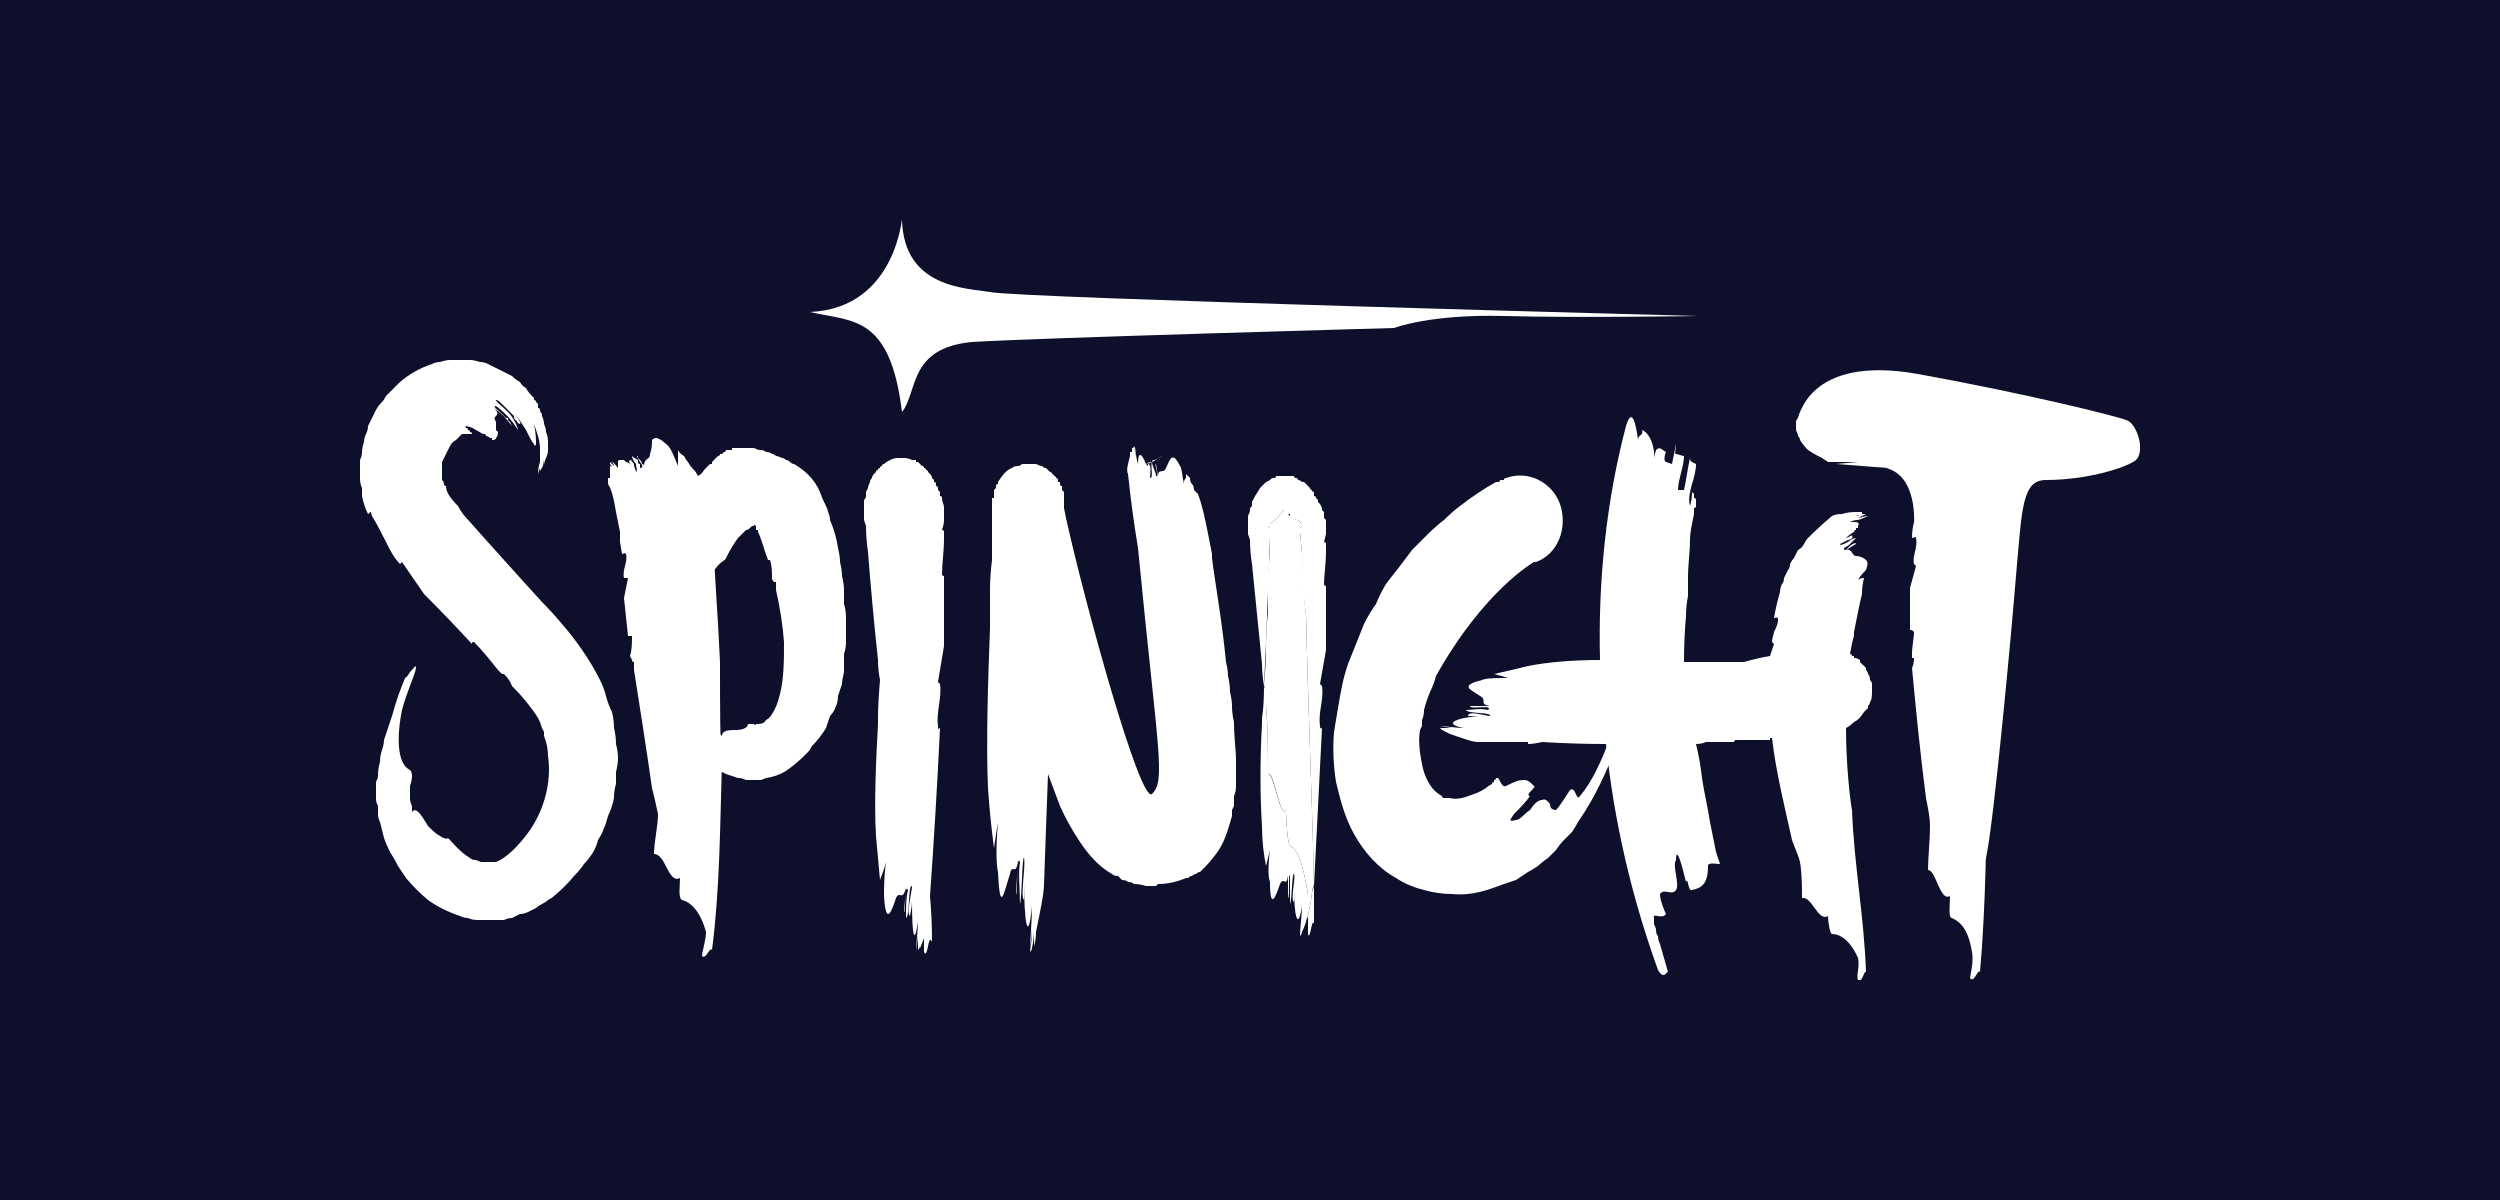 <svg version="1.2" xmlns="http://www.w3.org/2000/svg" viewBox="0 0 125 60" width="125" height="60">
	<title>spinight</title>
	<defs>
		<clipPath clipPathUnits="userSpaceOnUse" id="cp1">
			<path d="m18 11h89v38h-89z"/>
		</clipPath>
	</defs>
	<style>
		.s0 { fill: #ffffff } 
	</style>
	<rect width="125" height="60" id="Color Fill 1" style="fill: #0e0f2b"/>
	<g id="Clip-Path" clip-path="url(#cp1)">
		<g>
			<path class="s0" d="m18.4 25.7c0.1 0 0.1-0.3 0.2 0.1 0.3 0.5 0.5 0.9 0.7 1.3 0.2 0.4 0.4 0.8 0.7 1.1l0.1-0.1 1.1 1.6q1.2 1.2 2.4 2.5c0-0.1 0-0.1 0.1-0.1 0.4 0.4 0.8 0.9 1.2 1.4q0.1 0.1 0.2 0.2 0 0 0 0 0 0 0 0 0.1 0 0.1 0 0 0 0 0 0.3 0.3 0.4 0.6 0.8 0.8 1.3 1.6l0.1 0.2 0.1 0.3 0.1 0.2q0 0.1 0 0.2 0.2 0.5 0.2 1c0.2 1.3-0.2 2.9-1.2 4.1-0.4 0.5-0.9 1-1.4 1.2q-0.1 0-0.2 0-0.1 0-0.1 0-0.1 0-0.2 0-0.1 0-0.2 0-0.1 0-0.3-0.1-0.2 0-0.3-0.1c-0.5-0.3-0.8-0.7-1.1-1q-0.1 0.1-0.4-0.1c-0.2-0.1-0.4-0.3-0.6-0.5-0.3-0.5-0.6-1-0.8-0.7v-0.1-0.2q-0.1-0.2-0.1-0.4 0-0.1 0-0.3v-0.3q0.1-0.3 0.1-0.5 0-0.2-0.1-0.3c-0.2-0.1-0.4-0.3-0.5-0.8-0.1-0.5-0.1-1.2 0.1-2.2 0.2-0.8 0.7-1.9 0.7-2.1 0-0.2-0.1 0-0.3 0.2-0.1 0.2-0.3 0.4-0.2 0.2q-0.4 0.9-0.7 2-0.1 0.3-0.2 0.6-0.1 0.3-0.2 0.6 0 0.2-0.1 0.5-0.1 0.3-0.1 0.6-0.1 0.3-0.1 0.7 0 0.1-0.1 0.3v0.4q0 0.2 0 0.4c0 0.1 0 0.2 0.1 0.4q0 0.2 0 0.4 0 0.2 0.1 0.4 0.1 0.4 0.2 0.8 0.1 0.3 0.3 0.7 0.2 0.3 0.4 0.7 0.2 0.3 0.4 0.6 0.5 0.6 1.1 1.1 0.7 0.5 1.6 0.8 0.2 0.1 0.4 0.1 0.2 0.1 0.5 0.1 0.2 0 0.4 0 0.2 0 0.5 0 0.2 0 0.4 0 0.2-0.1 0.4-0.1 0.2-0.1 0.4-0.2 0.2 0 0.4-0.1 0.2-0.1 0.4-0.2 0.1-0.1 0.3-0.2 0.2-0.1 0.3-0.2 0.2-0.1 0.3-0.2 0.6-0.5 1-1 0.3-0.3 0.5-0.6 0.2-0.2 0.4-0.5 0.2-0.3 0.3-0.7 0.2-0.3 0.3-0.6 0.1-0.2 0.2-0.6 0.2-0.4 0.3-0.9 0-0.4 0.1-0.7 0-0.3 0-0.6 0.1-0.4 0.1-0.7 0-0.3-0.1-0.7 0-0.4-0.1-0.8 0-0.4-0.1-0.8-0.2-0.4-0.3-0.8-0.1-0.4-0.3-0.8c-0.5-1-1.2-2-1.9-2.8q-0.5-0.6-1-1.1l-1-1.1-1.8-2-0.8-0.9q-0.4-0.4-0.6-0.8c-0.4-0.4-0.6-0.7-0.6-1q-0.1 0-0.1-0.1 0-0.1-0.1-0.2 0 0 0-0.1 0-0.1 0-0.2 0 0 0-0.1 0-0.3 0-0.5 0.1-0.2 0.2-0.4 0.1-0.2 0.2-0.4 0.1-0.2 0.3-0.3c0.1-0.1 0.2-0.2 0.3-0.3q0.1 0 0.1 0 0.1 0 0.2 0 0 0 0.1 0 0.1 0 0.1 0 0-0.1-0.1-0.1 0-0.1-0.1-0.1 0-0.1-0.1-0.1 0-0.1-0.1-0.1 0.3 0 0.6 0.2c0.2 0.1 0.3 0.2 0.4 0.2q0.1 0 0.1 0.1 0.1 0 0.2 0.1 0 0 0 0 0 0 0.1 0 0 0 0 0 0 0 0 0.1 0.2 0 0.2-0.1 0.1-0.1 0.1-0.3-0.1-0.1-0.1-0.1 0-0.1 0-0.2 0 0 0-0.1 0 0 0-0.1c-0.1-0.2-0.1-0.2 0-0.3 0.1-0.1 0.1-0.2-0.1-0.4 0.4 0.3 0.6 0.5 0.9 0.9q0 0-0.1-0.2 0 0-0.1-0.1 0 0 0 0 0 0 0-0.1-0.1 0-0.1 0-0.1-0.1-0.2-0.2c-0.2-0.2-0.5-0.4-0.3-0.4 0.4 0.3 0.8 0.7 1.1 1.2 0-0.1-0.2-0.6-0.5-0.9-0.3-0.3-0.7-0.6-0.6-0.6q0.1 0 0.3 0.2 0.2 0.2 0.4 0.4 0.1 0.1 0.2 0.2 0 0.2 0.1 0.2 0.1 0.2 0.2 0.2c0.1 0-0.2-0.5-0.5-0.7 0.4 0.3 0.6 0.7 0.8 1q0.1 0.2 0.2 0.4 0.1 0.2 0.2 0.3c0 0.1 0.1 0.1 0.1 0 0-0.2 0-0.5-0.1-1 0.1 0.3 0.3 0.8 0.3 1.2q0 0.4 0 0.7-0.1 0.3-0.1 0.6 0 0 0 0l0.1-0.3v-0.2q0-0.1 0-0.2 0-0.2 0-0.4 0 0 0-0.1 0 0 0-0.1 0 0 0 0 0-0.1 0-0.1 0 0.2 0 0.3 0 0.2 0 0.4 0 0.3 0 0.6 0-0.1 0.1-0.2 0.1-0.2 0.1-0.5 0-0.1 0-0.3 0 0.1 0 0.2 0 0.1 0 0.2 0 0 0 0.1 0 0.1 0 0.2 0-0.2 0.1-0.4 0.1-0.2 0.1-0.4 0-0.2 0-0.4 0-0.3-0.1-0.5 0-0.2-0.1-0.4 0-0.2-0.1-0.4 0-0.1 0-0.1-0.1-0.1-0.1-0.2 0-0.1-0.1-0.1 0-0.1 0-0.2-0.1-0.1-0.1-0.1 0-0.1-0.1-0.1 0-0.1 0-0.1-0.1-0.1-0.1-0.1-0.2-0.2-0.3-0.4-0.2-0.1-0.3-0.3-0.2-0.1-0.4-0.3-0.2-0.1-0.4-0.2-0.2-0.1-0.4-0.2-0.2-0.1-0.4-0.2-0.2-0.1-0.4-0.1-0.3-0.1-0.5-0.1-0.2 0-0.5 0h-0.2q-0.2 0-0.3 0-0.2 0-0.5 0.1-0.2 0-0.4 0.1-0.9 0.3-1.6 0.9-0.2 0.2-0.4 0.4-0.1 0.1-0.3 0.3-0.1 0.2-0.2 0.3-0.2 0.2-0.3 0.4-0.1 0.2-0.2 0.4-0.1 0.2-0.2 0.4 0 0.2-0.1 0.4-0.1 0.2-0.1 0.4-0.1 0.3-0.1 0.5 0 0.2-0.1 0.4 0 0.3 0 0.5 0 0.2 0 0.4 0 0.3 0.1 0.5 0 0.2 0 0.4 0.1 0.5 0.3 0.9zm12.7 2c0.1 0 0.1-0.1 0.2 0 0.1 0.4-0.2 0.8-0.1 1.2h0.2q-0.1 0.5-0.2 1 0.1 1 0.2 1.9c0.1 0 0.1 0 0.2 0 0 0.3 0 0.7-0.1 1l0.1 0.2q0 0.1 0.1 0.1 0 0.2 0 0.4c0.3 1.9 0.6 3.8 0.9 5.9 0.1 0.4 0.2 0.8 0.3 1.3 0 0.6-0.2 1.4-0.2 2 0.6 0 0.7 1.5 1.3 1.2 0 0.4-0.1 1 0.1 1.1 0.4 0.1 0.9 0.5 1.2 1.6 0 0.4-0.2 1-0.2 1.2 0.2 0.2 0.4-0.5 0.5-0.3 0.4-3.1 0.4-6.2 0.5-9.5-0.1-0.5-0.1-2.7-0.1-4.9-0.1-2.3-0.3-4.7-0.3-5.6v-0.2q0-0.2 0-0.4-0.1-0.2-0.1-0.5 0-0.1 0-0.2 0-0.1 0-0.2-0.1-0.1-0.1-0.3 0-0.1 0-0.2c-0.2-0.6-0.4-1.2-0.6-1.7q-0.1-0.2-0.2-0.3-0.2-0.2-0.3-0.4-0.1-0.1-0.2-0.3-0.2-0.1-0.3-0.3 0 0.4 0 0.8c-0.2-0.5-0.4-1-0.6-1.1-0.2-0.2-0.4-0.3-0.5-0.3q-0.1 0-0.2 0.1c0 0.2 0 0.4-0.1 0.7 0 0.2-0.1 0.2-0.2 0.3 0 0-0.1 0.1-0.1 0.3q0-0.1-0.1-0.1 0-0.1-0.1-0.2 0 0-0.1-0.1 0-0.1 0-0.1c-0.1 0 0 0.1 0.1 0.3 0.1 0.1 0.2 0.3 0 0.3q0-0.1 0-0.1 0-0.1 0-0.1-0.1 0-0.1-0.1 0 0 0-0.1-0.2-0.1-0.3-0.2c0 0.1 0.1 0.3 0.2 0.4 0 0.2 0.1 0.3 0 0.4 0-0.1-0.1-0.2-0.1-0.4-0.1-0.1-0.1-0.2-0.2-0.2-0.1 0.1 0 0.2 0.1 0.3q-0.2-0.2-0.3-0.2 0 0-0.1-0.1 0 0 0 0 0 0 0 0-0.1 0-0.1 0 0 0 0 0 0 0 0 0 0 0-0.1 0 0 0 0 0-0.1 0-0.1 0.1 0 0.1 0 0.1 0 0.1 0 0.1 0 0 0 0.1 0 0 0 0c-0.1-0.1-0.2-0.3-0.3-0.3 0 0 0.1 0.1 0.1 0.2q-0.1-0.1-0.2-0.2 0 0.1 0 0.1 0.1 0.1 0.1 0.2 0-0.1-0.1-0.1 0 0.1 0 0.3 0 0.1 0 0.2 0 0 0 0 0 0 0 0.1 0 0-0.1 0 0 0 0 0c0 0.1 0 0.2 0 0.3 0.2 0.3 0.3 0.8 0.4 1.4q0.1 0.5 0.2 1 0 0.3 0 0.5c0 0 0.1 0.6 0.1 0.6z"/>
			<path class="s0" d="m37.4 26.3c0-0.1 0-0.2 0.1-0.2 0.1 0.1 0.2 0.1 0.3 0.2q0 0.1 0 0.2 0.1 0 0.1 0 0 0 0 0l0.1-0.1q0 0-0.1 0 0 0 0 0 0 0 0 0.1 0 0 0 0 0 0 0 0 0 0.1 0 0.1c0.2 0.4 0.3 0.9 0.5 1.4q0.1 0 0.1 0c0.1 0.3 0.1 0.6 0.1 0.9q0 0.1 0.1 0.2 0 0 0.1 0 0 0.2 0 0.4 0.3 1.3 0.4 2.6c0 0.9 0 1.8-0.2 2.6-0.1 0.4-0.2 0.7-0.4 1q-0.1 0.2-0.3 0.3c-0.1 0.2-0.3 0.2-0.5 0.2q0 0.1-0.1 0 0 0-0.1 0 0 0-0.1 0-0.1 0-0.1 0c0 0.2-0.3 0.3-0.6 0.3-0.3 0-0.7 0-0.7 0.3-0.3-0.3-0.8-0.7-0.9-0.6q-0.1 0.1-0.2 0.1 0 0-0.1 0.1-0.1 0-0.2 0-0.1 0-0.2 0c-0.3 0-0.7-0.2-1.1-0.5-0.4-0.3-0.7-1-0.9-1.2q-0.1 0-0.1 0.1c0 0 0 0.1 0.1 0.2 0 0.2 0.1 0.4-0.1 0.3 0.4 0.5 0.7 0.9 1.1 1.3q0.6 0.7 1.3 1.2 0.4 0.3 0.8 0.5l0.2 0.1 0.1 0.1q0.2 0.1 0.4 0.2 0.3 0.1 0.6 0.2 0.2 0 0.4 0.1 0.1 0 0.3 0 0.2 0 0.4 0 0.1 0 0.3-0.1 0.7-0.1 1.2-0.5 0.4-0.3 0.7-0.6l0.1-0.1 0.1-0.1q0.1-0.1 0.2-0.3 0.4-0.4 0.7-0.9 0.1-0.3 0.2-0.6 0.2-0.2 0.3-0.5 0.1-0.2 0.1-0.5 0.1-0.3 0.2-0.6 0-0.2 0.1-0.6 0-0.4 0-0.9 0.1-0.3 0.1-0.6 0-0.3 0-0.6 0-0.3 0-0.6 0-0.4-0.1-0.7 0-0.3 0-0.7 0-0.3-0.1-0.7 0-0.3-0.1-0.7 0-0.3-0.1-0.7-0.1-0.7-0.4-1.4 0-0.2-0.1-0.4 0-0.1-0.1-0.3c-0.1-0.2-0.2-0.4-0.3-0.7-0.3-0.7-0.8-1.1-1.3-1.4q-0.1 0-0.2-0.1-0.1-0.1-0.2-0.1-0.1-0.1-0.2-0.1-0.2-0.1-0.3-0.1-0.1-0.1-0.2-0.1-0.1-0.1-0.3-0.1-0.1-0.1-0.3-0.1-0.1 0-0.3-0.1-0.1 0-0.3 0-0.1 0-0.2 0 0 0-0.1 0h-0.1-0.1-0.1q0 0 0 0 0 0 0 0-0.1 0-0.1 0 0 0 0 0 0 0-0.1 0 0 0.1 0 0.1-0.1 0-0.1 0 0 0 0 0-0.1 0-0.2 0 0 0.1-0.1 0.1 0 0-0.1 0.1 0 0-0.1 0 0 0.1-0.1 0.1c-0.1 0.1-0.1 0.1-0.2 0.2l-0.1 0.1q0 0.1 0 0.1 0 0 0 0h-0.1l-0.1 0.1q-0.1 0.1-0.2 0.2-0.1 0.2-0.3 0.3-0.1 0.1-0.1 0.2-0.1 0.1-0.1 0.2-0.1 0.1-0.2 0.1 0 0.1-0.1 0.2-0.3 0.7-0.5 1.4 0.1 0 0.1-0.1 0.1 0 0.2-0.1 0 0 0.1-0.1 0 0 0.1-0.1c-0.3 0.4-0.5 0.9-0.5 1.1-0.1 0.5 0 0.6 0.1 0.6 0.2 0 0.4-0.2 0.6-0.3 0.2-0.2 0.2 0.2 0.5-0.1q0 0.1-0.1 0.2 0 0.1 0 0.1-0.1 0.1-0.1 0.2 0 0.1-0.1 0.1c0.1 0.1 0.1-0.1 0.2-0.3 0.1-0.2 0.1-0.3 0.2-0.2-0.1 0.2-0.2 0.5-0.3 0.8 0.1-0.1 0.2-0.3 0.3-0.4 0.1-0.2 0.2-0.4 0.3-0.3-0.1 0.1-0.2 0.2-0.3 0.3-0.1 0.2-0.1 0.3 0 0.4 0 0 0.1-0.3 0.1-0.4-0.1 0.4-0.1 0.7 0 0.8q0 0.2 0.3-0.2c0 0.2-0.2 0.5-0.2 0.7 0-0.1 0.1-0.2 0.1-0.3q0 0.1-0.1 0.3 0.1 0 0.1 0 0.1-0.2 0.1-0.3 0 0.1 0 0.3 0.1-0.1 0.2-0.2c0.2-0.3 0.5-0.4 0.5-0.5q0.3-0.6 0.6-1 0.2-0.2 0.4-0.4 0.1 0 0.2-0.1l0.1-0.1h0.1v-0.1q0.1 0 0.2-0.1 0.1-0.1 0.1-0.1 0.1-0.1 0.2-0.2 0.1-0.1 0.1-0.1l0.1-0.1q0 0 0 0l-1.3-1.2q0 0 0 0h-0.1v-0.1 0.1c0.1 0 0 0 0.1 0q0 0 0 0 0 0 0 0 0 0 0 0.1 0 0 0 0 0 0 0 0.1v0.1q0 0 0 0.1 0 0.2 0 0.4 0 0.1 0 0.2 0 0.1 0 0.2 0 0.1 0 0.1 0 0.1 0 0.2v0.2 0.1c0 0 0.1 0.1 0.3 0.1zm28 19.5c0 0.4 0 0.8 0 0.9 0.1 0.4 0.2-0.9 0.3-0.5q0-0.2 0-0.5 0-0.2 0-0.5 0-0.2 0-0.5 0-0.2 0-0.5 0 0.2-0.1 0.4c0 0.2-0.1 0.7-0.2 1.2z"/>
			<path class="s0" d="m65.4 44.7c-0.3-1.8-0.6-2.3-0.9-2.4-0.1-0.1-0.2-1.1-0.2-1.8-0.3 0.5-0.6-1.9-0.9-1.8 0-1 0-2.3-0.1-3.4q0-0.1 0-0.2 0-0.2 0-0.3 0-0.1 0-0.3-0.1-0.1-0.1-0.2 0 1-0.1 1.6v0.3c-0.1 1.6-0.1 3.7 0 5.1q0 1 0.2 2 0.1-0.4 0.2-0.8c-0.1 0.7-0.1 1.4 0 1.6 0 1.5 0.3 0.7 0.5 0.1 0.2-0.4 0.3 0.2 0.4-0.4v1.1c0.1 0 0-1.4 0.1-1.1 0 0.4 0 0.9 0 1.4 0.1-0.2 0.1-1.6 0.2-1.5 0.1 0.2-0.2 1.3 0 1.4 0 0 0-0.5 0-0.7 0 1.4 0.2 2.2 0.4 0.9 0 0.4-0.1 1.1-0.1 1.5 0-0.2 0.1-0.6 0.1-0.8q-0.1 0.4-0.1 0.8 0.1-0.1 0.1-0.2 0-0.3 0.1-0.6-0.1 0.3-0.1 0.6 0.1-0.2 0.2-0.5 0-0.1 0.1-0.3 0-0.1 0-0.2 0-0.2 0-0.3 0-0.2 0-0.3 0-0.1 0-0.3z"/>
			<path class="s0" d="m65.1 27.7l-0.1-1.1v-0.2q0 0 0 0 0 0 0 0 0.1-0.1 0.1-0.1 0 0 0-0.1 0 0 0 0 0 0 0 0 0 0 0 0l-0.2-0.2q-0.1 0-0.1 0 0 0-0.1-0.1 0 0 0 0 0 0-0.1-0.1h-0.1l-0.1-0.1q0-0.1 0-0.1 0 0-0.1 0 0 0 0 0 0 0 0 0 0-0.1 0-0.1 0 0 0 0 0 0-0.1 0 0 0 0-0.1 0 0 0 0 0 0 0 0 0 0 0 0 0 0 0 0 0 0 0 0 0 0 0 0 0 0 0 0 0 0 0 0 0 0 0 0 0 0 0 0 0 0.1 0 0.1c-0.1 0.1-0.3 0.4-0.7 0.7q-0.1 0-0.1 0 0 0 0 0 0 0 0 0 0 0 0 0v0.1l0.1 0.1q0 0 0 0.1v0.4q0 0.9-0.1 1.8 0 0.9 0 1.9-0.1 0.9-0.1 1.8 0 0.9-0.1 1.8 0.1 0.6 0.1 1.1c0.1 1.1 0.1 2.4 0.1 3.4 0.3-0.2 0.6 2.3 0.9 1.8 0 0.7 0.1 1.7 0.2 1.8 0.3 0.1 0.6 0.6 0.9 2.4 0 0.3 0 0.8 0 1.1 0.1-0.5 0.2-1 0.2-1.2l0.1-0.4c-0.1-4.5-0.3-8.9-0.4-13.5-0.1-0.5-0.1-1.6-0.2-3z"/>
			<path class="s0" d="m66.2 29.2c0-0.4 0.1-1 0.1-1.7q0-0.1 0-0.3 0-0.1-0.1-0.1l0.1-0.4q0-0.1 0-0.2 0-0.2 0-0.4 0 0 0-0.1l-0.1-0.1q0-0.1 0-0.2 0 0 0-0.1-0.1-0.1-0.1-0.1 0-0.1 0-0.1-0.1-0.2-0.1-0.2-0.1-0.1-0.1-0.1 0-0.1 0-0.1-0.1-0.1-0.1-0.1 0-0.1-0.1-0.1 0-0.1 0-0.2-0.1 0-0.1-0.1-0.1 0-0.1-0.1-0.1-0.1-0.1-0.1-0.1-0.1-0.2-0.2-0.1 0-0.1 0-0.1-0.1-0.2-0.1 0-0.1-0.1-0.1-0.1 0-0.1-0.1-0.1 0-0.2 0-0.2 0-0.3 0-0.1 0-0.2 0-0.1 0-0.2 0 0 0.1-0.1 0.1 0 0-0.1 0 0 0-0.1 0.1 0 0 0 0c-0.2 0.1-0.2 0.1-0.3 0.2q0 0-0.1 0.1l-0.1 0.1c-0.1 0.2-0.2 0.3-0.3 0.5l-0.1 0.2v0.2c-0.1 0.1-0.1 0.1-0.1 0.2q0 0.1-0.1 0.3v0.2q0 0.2 0 0.3v0.2 0.2l0.1 0.3q0 0.6 0.1 1.2l0.5 5q0 0.5 0.1 1.1c0.1-1.9 0.2-4.7 0.3-7.4v-0.4q0 0 0-0.1l-0.1-0.1c0 0 0-0.1 0.1-0.1 0.4-0.3 0.6-0.6 0.7-0.7q0 0 0 0 0-0.1 0-0.1 0 0 0 0 0 0 0 0 0 0 0 0 0 0 0 0 0 0 0 0 0 0 0 0 0 0.1 0 0.1 0 0 0.1 0 0 0 0 0 0 0.1 0 0.1 0 0 0 0 0 0 0 0 0 0 0.1 0 0 0 0 0.1 0 0 0.1 0 0 0 0 0 0 0 0 0.1 0 0 0 0h0.1v0.1q0.1 0.1 0.3 0.1l0.2 0.2q0 0 0 0.1l-0.1 0.1q0 0 0 0 0 0 0 0 0 0 0 0v0.2l0.1 1.1c0 1.4 0.1 2.5 0.2 3 0.1 4.6 0.3 9 0.4 13.6q0.2-4 0.4-7.9c0 0-0.1 0.1-0.1-0.1-0.1-0.7 0.2-1.3 0.1-2l-0.1-0.1 0.3-1.7q0-1.6 0-3.2c0 0-0.1 0-0.1-0.1zm-19.1-0.5c0-0.5 0.1-1.1 0.1-1.8v-0.3q0-0.1-0.1-0.1 0.1-0.3 0.1-0.5 0-0.1 0-0.2 0-0.2 0-0.4c0-0.2-0.1-0.3-0.1-0.5q0-0.1-0.1-0.1 0-0.1 0-0.2 0 0-0.1-0.1 0 0 0-0.1 0-0.1-0.1-0.1 0-0.1 0-0.1 0-0.1-0.1-0.1 0-0.1 0-0.1-0.1-0.1-0.1-0.1 0-0.1-0.1-0.2 0 0-0.1-0.1 0-0.1-0.1-0.1 0-0.1-0.1-0.1 0-0.1-0.1-0.1 0 0-0.1-0.1 0 0-0.1-0.1 0 0-0.1 0 0 0 0-0.1-0.1 0-0.1 0-0.1 0-0.1 0-0.2-0.1-0.4-0.1-0.2 0-0.3 0-0.2 0-0.4 0.1-0.2 0.1-0.3 0.2-0.1 0-0.1 0.1-0.1 0-0.1 0.1-0.1 0-0.1 0.1-0.1 0-0.1 0.1l-0.1 0.1q-0.1 0.1-0.1 0.2-0.1 0.1-0.1 0.2-0.1 0.2-0.1 0.3l-0.1 0.2v0.2q0 0.1-0.1 0.2 0 0.2 0 0.3v0.3 0.1 0.1 0.2l0.1 0.3q0 0.6 0.1 1.3 0.2 2.6 0.5 5.4 0 0.5 0.1 1-0.1 1.2-0.1 1.9v0.3c-0.1 1.8-0.2 4-0.1 5.6q0.1 1.1 0.2 2.2 0.2-0.5 0.3-0.9c-0.1 0.7-0.1 1.4-0.1 1.7 0.1 1.6 0.4 0.7 0.6 0.1 0.2-0.4 0.3 0.2 0.5-0.5l-0.1 1.2c0.1 0.1 0-1.5 0.2-1.1-0.1 0.4-0.1 0.9-0.1 1.4 0.2-0.1 0.1-1.7 0.3-1.6 0 0.3-0.3 1.4-0.1 1.5 0 0 0.1-0.5 0.1-0.7 0 1.5 0.1 2.3 0.3 1 0 0.4-0.1 1.1-0.1 1.6 0-0.3 0.1-0.7 0.1-0.9q0 0.4 0 0.8 0 0 0-0.1 0.1-0.1 0.1-0.2 0 0 0-0.1 0-0.1 0-0.2 0-0.1 0-0.2v0.6q0.1-0.2 0.2-0.5 0-0.1 0-0.3c0 0.5 0 0.9 0 1 0.2 0.4 0.2-1 0.4-0.5q0-1.2-0.1-2.3 0.3-4.2 0.5-8.4c-0.1 0-0.1 0.2-0.1-0.1-0.1-0.7 0.2-1.4 0.1-2.1l-0.1-0.1 0.3-1.8q0-1.8 0-3.5c0 0-0.1 0-0.1-0.1zm10.6-5.7q0 0 0.1 0l0.1-0.1c0.3-0.1 0.2-0.1 0 0q-0.1 0.1-0.3 0.2 0-0.1 0.1-0.1z"/>
			<path class="s0" d="m61.7 36.1q-0.1-0.4-0.1-0.8 0-0.3-0.1-0.7 0-0.4-0.1-0.8 0-0.3-0.1-0.7c-0.2-2.1-0.6-4.3-0.7-5.2v-0.2c-0.2-1-0.4-2.2-0.7-3q-0.1-0.1-0.2-0.2 0-0.2-0.1-0.3-0.1-0.1-0.1-0.3-0.1-0.1-0.2-0.2 0 0 0 0.1 0 0.1 0 0.1-0.1 0.1-0.1 0.2 0 0 0 0.1c-0.1-0.4-0.1-0.8-0.2-0.9-0.4-0.8-0.5-0.3-0.7 0.1-0.1 0.3-0.4 0-0.4 0.4l-0.1-0.6c-0.1 0 0.2 0.7 0 0.6 0-0.2-0.2-0.5-0.2-0.7v-0.1 0.1q0 0 0 0l0.3-0.2q-0.2 0.1-0.3 0.2 0-0.1 0-0.1 0 0 0 0 0 0 0 0.1 0 0 0 0 0 0 0 0l-0.3 0.1c-0.2-0.5-0.4-0.7-0.4 0-0.1-0.3-0.1-0.6-0.2-0.9 0.1 0.1 0.1 0.4 0.1 0.5l-0.1-0.5q0 0.1-0.1 0.1 0 0.2 0.1 0.4l-0.1-0.3q0 0 0 0.1 0 0-0.1 0 0 0.1 0 0.1 0 0.1 0 0.1c-0.1 0.4-0.2 0.7-0.1 0.9q0.2 1.9 0.5 3.7c1 10.3 1.4 11.6 0.7 12.3-0.6 0.5-3.4-9.7-4.3-13.8l-0.1-0.5q0-0.2 0-0.4v-0.1q0 0 0 0 0-0.1 0-0.1 0 0 0 0 0-0.1 0-0.1v-0.1q-0.1-0.1-0.1-0.1 0 0 0-0.1 0 0 0 0 0-0.1 0-0.1-0.1 0-0.1-0.1 0 0 0 0 0 0 0-0.1 0 0-0.1 0 0-0.1 0-0.1 0-0.1-0.1-0.1 0-0.1-0.1-0.1 0-0.1-0.1-0.1 0-0.1-0.1-0.1-0.1-0.1-0.2-0.2-0.1 0-0.2-0.1-0.1 0-0.3-0.1-0.1 0-0.2 0-0.2 0-0.3 0-0.1 0-0.2 0-0.1 0.1-0.2 0.1-0.2 0-0.3 0.1c-0.3 0.1-0.5 0.4-0.7 0.7q0 0 0 0.1-0.1 0-0.1 0.1 0 0 0 0.1 0 0-0.1 0.1 0 0.1 0 0.1 0 0.1 0 0.1 0 0.1 0 0.1 0 0.1 0 0.1h-0.1v0.1q0 0.8 0 1.5 0 0.8 0 1.5-0.1 0.8-0.1 1.5 0 0.8 0 1.5 0 0.2 0 0.4c-0.1 2.6-0.2 5.8-0.1 8q0.1 1.5 0.3 3 0.1-0.7 0.2-1.3c-0.1 1.1-0.1 2.1 0 2.5 0.1 2.2 0.3 1 0.6 0.1 0.1-0.6 0.3 0.2 0.4-0.7l-0.1 1.7c0.1 0.1 0-2.1 0.2-1.6-0.1 0.6 0 1.4 0 2.1 0.1-0.3 0.1-2.4 0.2-2.3 0.1 0.4-0.2 1.9 0 2.1 0 0 0-0.7 0-1 0 2.1 0.2 3.3 0.4 1.3 0 0.7-0.1 1.7-0.1 2.4q0 0 0 0c0-0.4 0.1-1 0.1-1.3q0 0.6-0.1 1.2 0.1-0.1 0.1-0.2 0.1-0.5 0.1-0.9v0.8q0.1-0.3 0.1-0.7c0.2-1 0.4-1.9 0.4-2.4q0.1-2.7 0.2-5.5 0.3 0.8 0.6 1.6 0.4 0.9 1 1.8c0.4 0.6 0.9 1.2 1.6 1.6q0.1 0.1 0.3 0.1 0.1 0.1 0.2 0.2 0.2 0 0.3 0.1 0.2 0 0.3 0.1 0.3 0 0.6 0.1 0.2 0 0.3 0h0.2l0.1-0.1q0.7 0 1.4-0.3 0 0 0.1 0 0.1-0.1 0.2-0.1 0.1-0.1 0.2-0.1 0.1-0.1 0.2-0.1 0.1-0.1 0.2-0.2 0.3-0.3 0.6-0.7c0.4-0.5 0.6-1.2 0.8-1.9v-0.3l0.1-0.2v-0.3-0.1-0.1q0.1-0.2 0.1-0.5 0-0.2 0-0.4 0-0.3 0-0.5 0-0.3 0-0.5c0-0.3-0.1-1-0.1-1.8zm-4.2-12.2c0-0.1 0.1-0.7-0.1-0.7q0.1-0.1 0.2-0.1c-0.1 0.2 0.1 0.8-0.1 0.8zm0.1-0.8l-0.2 0.1q0 0 0 0h-0.1q0.1 0 0.1 0c0 0 0 0.2 0 0.3q0 0 0 0 0-0.1 0-0.1 0-0.1 0-0.1-0.1-0.1-0.1-0.1 0 0 0 0 0.1-0.1 0.3-0.1zm22.9 13.8c-0.4 1.1-0.9 2.2-1.5 2.9-0.2 0.3-0.2-0.5-0.5-0.3-0.2 0.3-0.5 0.8-0.7 1-0.2 0-0.3-0.1-0.3-0.3-0.1-0.1-0.2-0.3-0.4-0.2-0.2 0-0.4 0.2-0.6 0.5-0.3 0.2-0.5 0.5-0.7 0.5-0.4 0.1-0.3 0-0.1-0.3 0.2-0.2 0.6-0.6 0.8-0.9-0.1 0-0.1-0.1 0-0.2 0.1-0.1 0.3-0.3 0.2-0.3-0.2-0.2-0.3-0.3-0.5-0.3-0.3 0-0.5 0.1-0.9 0.3-0.2 0.1-0.3-0.3-0.4-0.4q-0.1 0-0.1 0 0 0.1-0.1 0.1 0 0.1 0 0.1-0.1 0-0.1 0.1-0.2 0.1-0.3 0.2-0.3 0.2-0.6 0.3c-0.5 0.2-0.9 0.3-1.2 0.2q-0.1 0-0.1 0-0.1 0-0.1 0-0.1 0-0.1 0-0.1 0-0.1-0.1-0.2-0.1-0.4-0.3c-0.2-0.2-0.5-0.7-0.6-1.3-0.1-0.5-0.2-1.1-0.1-1.7l0.1-0.2q0-0.1 0-0.3 0.1-0.2 0.1-0.5 0.1-0.4 0.3-0.9 0.2-0.4 0.3-0.8c2.4-4.3 4.9-5.7 4.9-5.7h0.1c1.1-0.4 1.6-1.7 1.2-2.9-0.4-1.1-1.6-1.7-2.7-1.3q-0.1 0-0.1 0.1-0.1 0-0.1 0 0 0-0.1 0 0 0.1-0.1 0.1 0 0-0.1 0-0.9 0.5-1.8 1.2-0.4 0.3-0.8 0.7-0.4 0.3-0.8 0.7-0.4 0.4-0.8 0.8-0.3 0.4-0.6 0.8-0.4 0.5-0.7 0.9-0.3 0.5-0.5 1-0.3 0.4-0.6 1-0.2 0.5-0.4 1-0.2 0.5-0.4 1-0.2 0.6-0.3 1.1-0.1 0.5-0.2 1.1-0.1 0.6-0.2 1.2-0.1 1.2 0.1 2.5c0.2 0.8 0.4 1.7 0.9 2.6 0.5 0.9 1.2 1.7 2.1 2.2q0.6 0.4 1.4 0.6 0.7 0.2 1.4 0.2c1 0.1 1.8-0.2 2.6-0.5q0.3-0.1 0.6-0.2 0.3-0.2 0.6-0.4 0.2-0.1 0.5-0.3 0.2-0.2 0.5-0.4 0.2-0.2 0.4-0.4 0.2-0.3 0.4-0.5 0.2-0.2 0.4-0.4 0.2-0.3 0.3-0.5c0.9-1.3 1.4-2.5 1.9-3.7 0.2-0.6-0.1-0.4-0.3-0.5z"/>
			<path class="s0" d="m93.3 33.5v-0.1l-0.1-0.1q0 0-0.1-0.1 0 0 0 0 0 0-0.1-0.1 0 0 0 0 0 0 0-0.1l-0.2-0.1q0 0-0.1 0 0-0.1 0-0.1-0.1 0-0.1 0 0-0.1-0.1-0.1 0.1-0.6 0.2-0.9v-0.2q0.1-0.5 0.2-1 0.1-0.5 0.2-0.9 0-0.4 0.1-0.8-0.2 0-0.3 0.1c0.1-0.2 0.3-0.4 0.4-0.5 0.1-0.3 0.1-0.4 0-0.5-0.1-0.1-0.3-0.2-0.5-0.2-0.2 0-0.2-0.4-0.5-0.3 0.2-0.1 0.3-0.2 0.5-0.3 0-0.1-0.2 0-0.3 0.1-0.2 0.2-0.3 0.3-0.3 0.1q0.2-0.1 0.3-0.2 0.2-0.2 0.3-0.3c-0.1 0-0.3 0.1-0.4 0.2-0.2 0.1-0.4 0.2-0.4 0.1 0 0 0.2-0.1 0.4-0.2 0.1 0 0.3-0.1 0.2-0.2 0-0.1-0.2 0.1-0.3 0.1q0.2-0.2 0.4-0.3 0-0.1 0.1-0.1 0 0 0-0.1 0.1 0 0.1 0 0-0.1 0-0.1c0.1-0.2 0-0.2-0.4-0.2q0.2-0.1 0.4-0.1 0.3-0.1 0.5-0.2c-0.2 0-0.4 0.1-0.5 0.1q0.2-0.1 0.4-0.2 0 0 0 0 0 0 0 0 0 0-0.1 0 0 0 0 0 0 0-0.1 0 0 0-0.1 0 0 0-0.1 0.1 0 0-0.1 0l0.3-0.1q0-0.1 0-0.1-0.1 0-0.1 0-0.1 0-0.1 0-0.1 0-0.1 0-0.4 0-0.7 0.1-0.3 0-0.5 0.1-0.6 0.5-1.2 1.1-0.1 0.1-0.2 0.3-0.1 0.2-0.3 0.3-0.1 0.2-0.2 0.4-0.1 0.1-0.2 0.3 0 0.2-0.1 0.3-0.1 0.2-0.2 0.4 0 0.2-0.1 0.3-0.1 0.2-0.1 0.4-0.2 0.7-0.3 1.3c0.1 0 0.2-0.1 0.2 0.1 0 0.2-0.1 0.4-0.2 0.6 0 0.1-0.1 0.3-0.1 0.5l0.1 0.1q-0.1 0.3-0.2 0.6-0.6 0.1-1.3 0.3h-0.1q-0.9 0-1.7 0h-1.2q0-1.2 0.1-2.3 0-0.5 0.1-1 0-0.5 0-0.9c0-0.7 0.1-1.3 0.1-1.9 0-0.4 0.1-0.8 0.2-1.3q0 0 0-0.1 0-0.1 0-0.2 0.1 0 0.1-0.1 0-0.1 0-0.2 0 0 0-0.1 0-0.1-0.1-0.1 0-0.1 0-0.2 0 0-0.1-0.1 0 0.4-0.1 0.7c-0.1-0.4 0-0.7 0.1-1.1 0.1-0.3 0.2-0.7 0.2-1-0.2-0.1-0.3-0.1-0.3-0.3-0.1 0.4-0.2 1.2-0.3 1.6h-0.3c0-0.5 0.3-1.2 0.3-1.7-0.1 0-0.3-0.1-0.4-0.1-0.1 0 0-0.2 0-0.5l-0.2 1-0.3-0.1c-0.1 0-0.1-0.3 0-0.5-0.2-0.1-0.3-0.3-0.5-0.1q-0.1 0.3-0.1 0.7c0.1-1-0.3-1.6-0.6-1.7 0.1 0.3-0.2 0.2-0.2 0.5-0.1-0.8-0.3-1.7-0.6-0.7-1 3.8-1.4 7.8-1.3 11.7-1.3 0-2.6 0.1-3.6 0.3q-0.8 0.2-1.7 0.4 0.4 0.1 0.7 0.2c-0.5 0-1.1 0-1.3 0.1-1.2 0.3-0.5 0.5-0.1 0.8 0.4 0.2-0.1 0.4 0.5 0.5h-1c0 0.2 1.2-0.1 0.9 0.2-0.4-0.1-0.8 0-1.1 0 0.1 0.2 1.3 0.1 1.2 0.3-0.2 0-1.1-0.3-1.1 0 0 0 0.3 0 0.5 0-1.1 0.1-1.8 0.4-0.7 0.6-0.4 0-0.9-0.1-1.3-0.1 0.2 0 0.6 0.1 0.7 0.1h-0.6l0.1 0.1q0.2 0 0.5 0-0.2 0-0.5 0 0.2 0.1 0.4 0.2c0.6 0.2 1.1 0.4 1.4 0.4q1.3 0 2.5 0 0 0.1 0 0.1 0.3 0 0.7-0.1 1.6 0.1 3.2 0.1c0.4 3.9 1.3 7.7 2.6 11.3 0.3 0.5 0.4 0.1 0.5 0.1l-0.4-1.4q-0.1-0.2-0.1-0.4-0.1-0.1-0.1-0.3 0-0.1-0.1-0.3 0-0.2 0-0.3c-0.1-0.3 0.4 0.1 0.6-0.2-0.1-0.2-0.3-0.7-0.3-1 0.2-0.3 0.6 0.1 0.8-0.2 0.2-0.3-0.2-1.2 0-1.5 0-0.4 0.1-0.3 0.2 0 0.1 0.3 0.2 0.7 0.3 1.1 0.1-0.3 0.1 0.5 0.3 0.4 0.4-0.1 0.8-0.2 0.8-1.2 0-0.2 0.4-0.1 0.6-0.1l-0.2-0.6-0.1-0.5q-0.1-0.5-0.2-1-0.1-0.6-0.2-1.1l-0.1-0.5-0.1-0.6q-0.1-0.9-0.3-1.7 0.3 0 0.5-0.1 0.2 0 0.5 0 0.2 0 0.4 0 0.3 0 0.5 0c0 0 0-0.1 0.1-0.1 0.4 0 0.9 0 1.4 0q0.1 0 0.3 0 0 0 0 0 0 0 0 0 0-0.1 0-0.1 0 0 0 0h0.1c0.2 1.7 0.6 3.3 1 5.1 0.1 0.3 0.3 0.7 0.4 1.1 0.1 0.6 0.1 1.3 0.1 1.8 0.5-0.1 0.8 1.2 1.3 0.9 0 0.3 0.1 0.9 0.2 0.9 0.4 0 0.9 0.3 1.3 1.2 0.1 0.4-0.1 0.9 0 1.1 0.2 0.2 0.3-0.5 0.4-0.4-0.1-2.8-0.6-5.4-0.7-8.1-0.1-0.5-0.3-2.3-0.3-4.1q0.2-0.1 0.4-0.3c0.2-0.1 0.3-0.2 0.5-0.5l0.1-0.1q0 0 0.1-0.1v-0.1q0.1-0.1 0.1-0.2c0.1-0.1 0.1-0.4 0.1-0.6q0-0.1 0-0.3 0-0.1-0.1-0.2 0-0.2-0.1-0.3 0-0.1-0.1-0.2z"/>
			<path class="s0" d="m106.4 22.6c-0.1 0-0.4-0.1-0.5-0.1l0.5 0.1q0 0 0 0 0 0 0 0 0 0 0 0-0.1-0.1-0.1-0.1 0 0-0.1 0 0 0-0.1 0 0 0-0.1-0.1 0 0-0.1 0l0.4 0.1q-0.1 0-0.1-0.1 0 0-0.1 0 0 0 0-0.1-0.1 0-0.1 0-0.1 0-0.2-0.1c0.3 0.1 0.5 0.1 0.6 0.1 0.3-0.1-0.6-0.3-0.3-0.3q-0.6-0.1-1.2-0.2-0.7-0.1-1.4-0.3-0.8-0.2-1.5-0.3-0.7-0.2-1.4-0.4-0.8-0.1-1.5-0.3c0 0.1 0.1 0.2-0.1 0.2-0.5-0.1-0.9-0.3-1.4-0.4v0.1q-0.3-0.1-0.7-0.2 0-0.1 0-0.1 0 0 0 0.1 0 0 0 0v-0.1q-0.1 0-0.1 0l-0.4-0.1q-1.2-0.2-2.3-0.4c0 0.1 0 0.1-0.1 0.1-0.3 0-0.7-0.2-1.2-0.3q-0.1 0-0.2 0-0.1 0-0.1 0.1-0.2-0.1-0.5-0.1l-0.2-0.1-0.3 0.1h-0.1q-0.1 0-0.2 0.1-0.1 0-0.1 0.1-0.1 0-0.2 0.1-0.1 0-0.2 0.1-0.2 0.1-0.4 0.3c-0.1 0.2-0.3 0.4-0.4 0.8q-0.1 0.1-0.1 0.2 0 0 0 0.1 0 0.1 0 0.2 0 0 0 0.1 0.1 0.2 0.1 0.3 0.1 0.1 0.1 0.2c0.2 0.3 0.3 0.4 0.4 0.5 0.3 0.2 0.5 0.3 0.7 0.4l0.3 0.2h0.1q0.7 0 1.4 0l-1.1 0.1 2.6 0.2h-0.1c1.6 0.4 1.4 2.8 1.4 2.8v-0.1q-0.1 0.4-0.1 0.8c0.1 0 0.2-0.1 0.2 0 0.1 0.5-0.2 0.9-0.1 1.3l0.1 0.1-0.3 1.1q0 1.1 0 2.1c0.1 0 0.1 0 0.2 0.1 0 0.3-0.1 0.7-0.1 1.1q0 0.1 0 0.2 0 0 0.1 0 0 0.3-0.1 0.5c0.2 2.1 0.4 4.2 0.7 6.5 0.1 0.5 0.2 1 0.2 1.4 0 0.7-0.1 1.6-0.1 2.2 0.4 0 0.6 1.6 1.1 1.3 0 0.4-0.1 1.1 0.1 1.1 0.4 0.2 0.8 0.5 1 1.7 0.1 0.5-0.1 1.2-0.1 1.3 0.2 0.3 0.4-0.5 0.5-0.3 0.3-3.4 0.3-6.7 0.4-10.2-0.2-1.1 0.1-9.1 0.3-11.1v-0.2c0.1-1.1 0.1-2.4 0-3.3l2.6 0.2-0.8-0.3q0.4 0.1 0.8 0.1 0.7 0 1.4 0-0.3-0.1-0.5-0.2c0.5 0.1 0.9 0.2 1.1 0.1 1.1 0.1 0.5-0.2 0.2-0.5-0.3-0.1 0.1-0.2-0.3-0.4l0.8 0.2c0-0.1-1-0.1-0.8-0.3 0.3 0.1 0.7 0.2 1 0.2-0.1-0.1-1.1-0.2-1-0.4 0.2 0.1 0.9 0.4 0.9 0.3 0.1-0.1-0.3-0.1-0.4-0.2 1 0.2 1.5 0.1 0.7-0.2 0.3 0.1 0.7 0.2 1.1 0.3q0 0-0.1-0.1z"/>
			<path class="s0" d="m89.9 21c0 0 0.4-3.3 6-2.3 5.5 1 9.9 2.1 10.4 2.3 0.5 0.1 1 1.5 0.5 2-0.5 0.4-2.5 1-4.5 1-1.2 0-1.2 1.4-1.5 4.8-0.2 2.5-1.1 12.3-1.5 14.1-0.5 1.8-1.9-20.3-1.9-20.3zm-44.8-10c0-0.4-0.2 4.4-4.6 4.6 2.1 0.5 4 0.1 4.6 5 0.8-1 0.3-3.2 3.5-3.5 3.1-0.2 21.1-0.7 21.1-0.7 0 0 1.8-0.7 5.5-0.6 3.8 0.1 9.7 0 9.7 0 0 0-34.2-0.9-35.4-1.2-1.2-0.2-4.3-0.2-4.4-3.6z"/>
		</g>
	</g>
</svg>